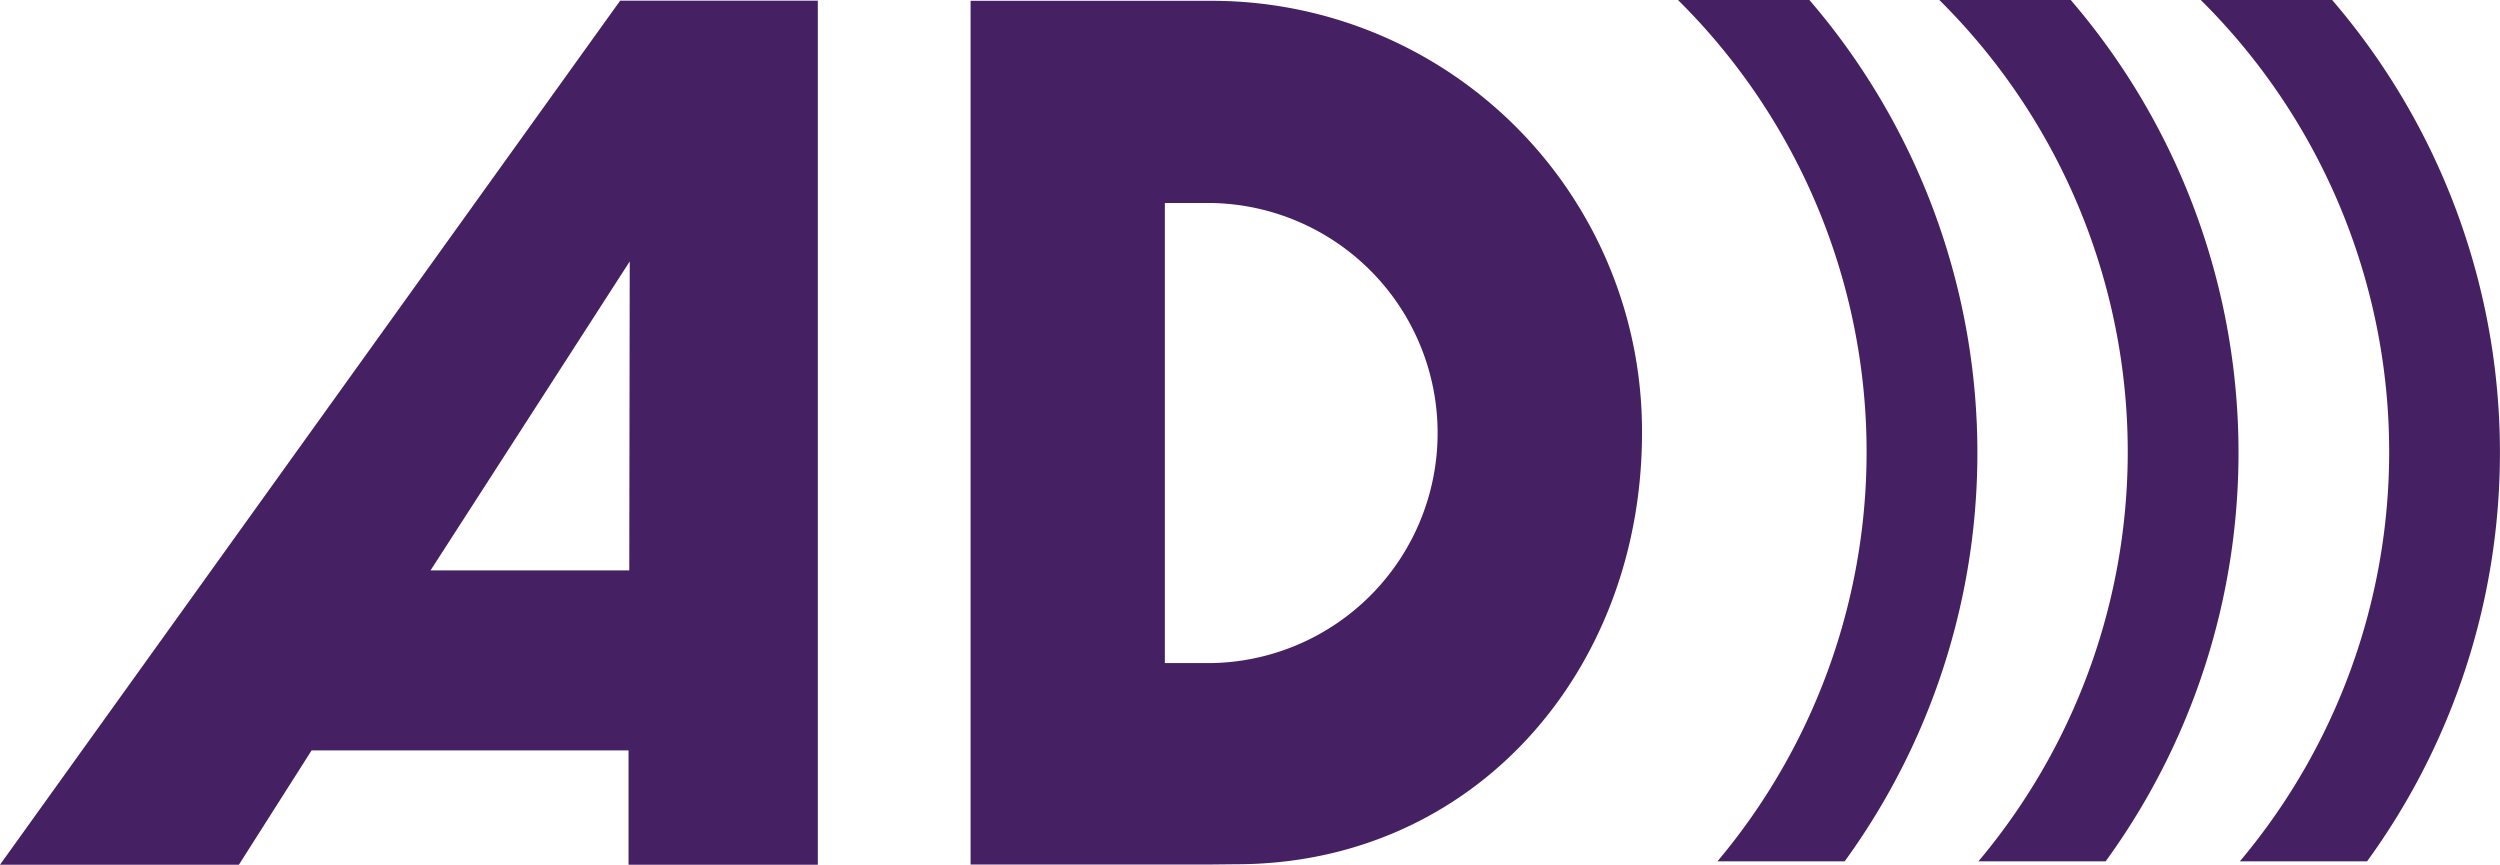 <svg id="Layer_1" data-name="Layer 1" xmlns="http://www.w3.org/2000/svg" viewBox="0 0 275.12 95.16"><title>24-audio-description</title><g id="Layer_2" data-name="Layer 2"><g id="Layer_1-2" data-name="Layer 1-2"><g id="g3640"><path id="path3642" d="M133.39,22.34a25.32,25.32,0,0,1,0,50.63h-5.2V22.34ZM136,95.11c26.22,0,44.7-21.29,44.7-47.47A47.36,47.36,0,0,0,133.53.09H106.81V95.14h26.32" style="fill:#452062"/></g><path d="M68.25.07,0,95.16H26.29l8-12.58H69.17V95.16H90V.07Zm1,62.7H47.38l21.92-34Z" style="fill:#452062"/><g id="g3660"><path id="path3662" d="M196.27,0H184.66A70,70,0,0,1,189,94.79h14A76.44,76.44,0,0,0,199.12,0" style="fill:#452062"/></g><g id="g3660-2"><path id="path3662-2" d="M225,0H213.42a70,70,0,0,1,4.3,94.79h14A76.45,76.45,0,0,0,227.88,0" style="fill:#452062"/></g><g id="g3660-3"><path id="path3662-3" d="M253.81,0H242.19a70,70,0,0,1,4.3,94.79h14A76.45,76.45,0,0,0,256.65,0" style="fill:#452062"/></g></g></g></svg>